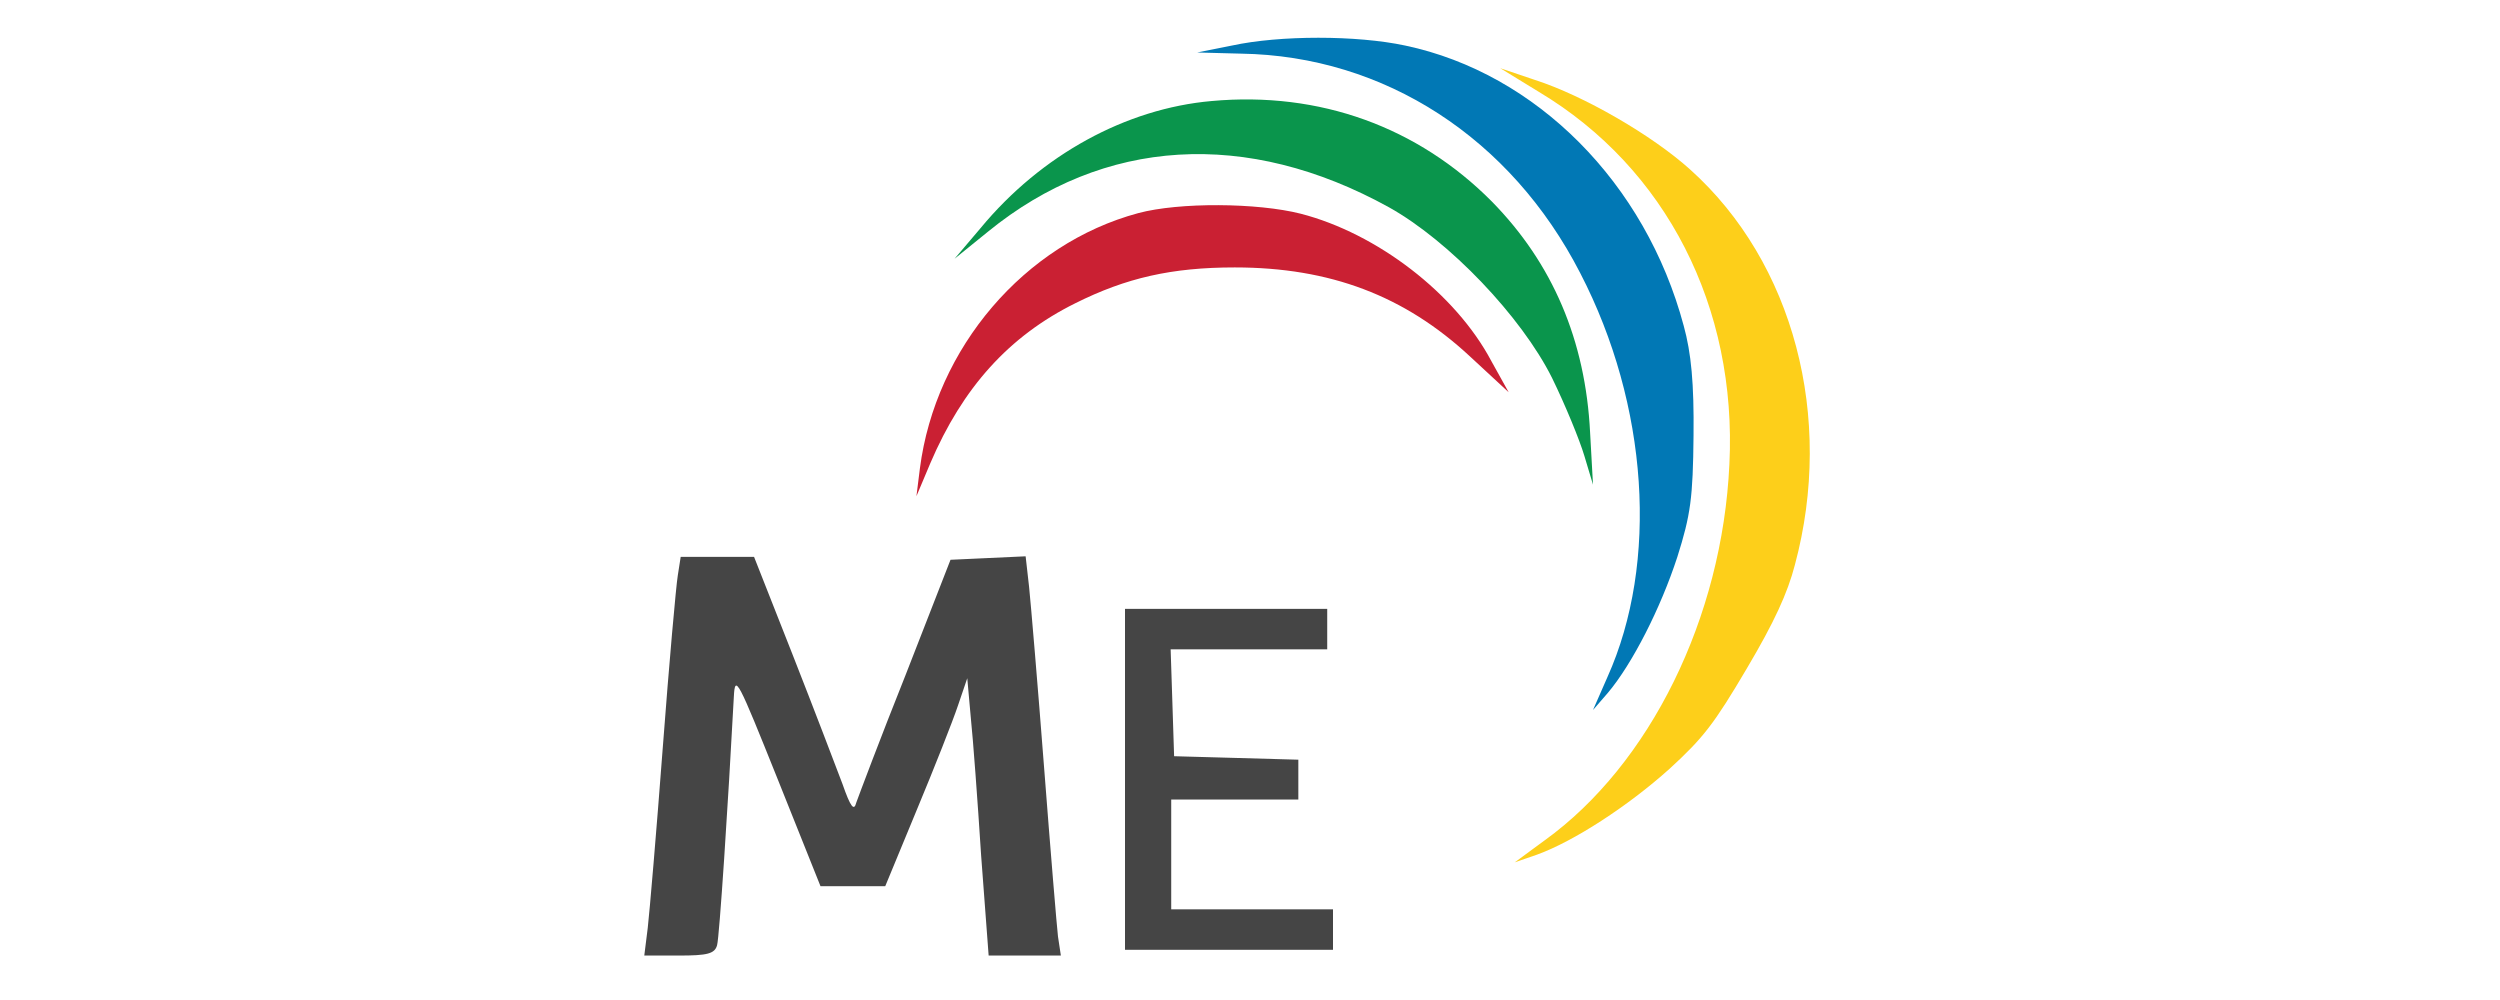 <svg width="500" height="200" viewBox="0 0 500 200" fill="none" xmlns="http://www.w3.org/2000/svg">
<g clip-path="url(#clip0_51_420)">
<g clip-path="url(#clip1_51_420)">
<path d="M246.378 9.111L239.444 10.498L248.227 10.729C276.884 11.191 302.191 27.6 316.058 54.64C329.693 80.987 331.773 112.533 321.489 135.413L318.6 142L321.604 138.533C326.458 132.756 332.12 121.662 335.471 111.378C338.129 102.942 338.591 99.591 338.707 87.111C338.822 76.711 338.244 70.587 336.742 65.156C329.115 36.613 307.275 14.658 281.044 9.111C271.338 7.031 255.969 7.031 246.378 9.111Z" fill="#0178B5"/>
<path d="M306.982 15.986L300.05 13.641L307.802 18.393C333.249 33.637 347.44 61.441 345.877 92.853C344.464 123.523 330.004 152.875 308.946 168.061L302.948 172.47L307.435 170.917C314.775 168.25 325.59 161.237 333.916 153.753C340.663 147.568 342.812 144.803 349.374 133.677C354.859 124.415 357.51 118.627 358.975 112.982C366.909 83.452 358.695 52.471 338.054 33.926C330.43 27.038 316.655 19.085 306.982 15.986Z" fill="#FDCF1A"/>
<path d="M242.333 20.205C225.231 21.707 208.244 30.951 196.111 45.627L190.911 51.751L197.613 46.32C220.724 27.485 249.382 25.751 277.809 41.467C289.827 48.169 304.271 63.307 310.396 75.556C313.053 80.987 315.942 88.036 316.867 91.156L318.6 96.934L318.022 86.534C317.098 68.045 310.511 52.676 298.378 40.311C283.587 25.405 263.942 18.24 242.333 20.205Z" fill="#0A954C"/>
<path d="M227.658 42.622C204.894 48.747 187.098 69.547 183.978 93.698L183.285 99.245L186.058 92.658C192.529 77.52 201.774 67.236 215.062 60.649C225.231 55.565 234.36 53.485 246.956 53.485C266.022 53.485 280.929 59.147 293.987 71.28L301.729 78.445L298.262 72.205C291.098 58.685 275.382 46.667 260.129 42.738C251.462 40.542 235.862 40.427 227.658 42.622Z" fill="#CA2033"/>
<path d="M135.56 115.076C135.213 117.156 133.827 132.64 132.556 149.511C131.285 166.382 129.898 182.56 129.551 185.565L128.858 191.111H135.791C141.453 191.111 142.956 190.765 143.418 189.031C143.88 187.414 145.613 161.067 146.769 139.342C147 134.72 147.578 135.991 155.551 155.867L164.102 177.245H170.573H177.045L183.4 161.876C186.867 153.556 190.565 144.196 191.605 141.076L193.453 135.645L194.147 143.387C194.609 147.778 195.533 160.258 196.227 171.12L197.729 191.111H204.893H212.173L211.596 187.298C211.365 185.334 210.093 170.08 208.822 153.556C207.551 137.031 206.165 120.738 205.818 117.387L205.125 111.262L197.613 111.609L190.102 111.956L181.089 135.067C176.005 147.778 171.729 159.218 171.267 160.489C170.805 162.338 170.111 161.414 168.493 156.791C167.222 153.44 162.831 141.885 158.556 131.022L150.813 111.378H143.418H136.138L135.56 115.076Z" fill="#454545"/>
<path d="M225 155.867V189.956H245.8H266.6V185.911V181.867H250.422H234.244V170.889V159.911H246.956H259.667V155.867V151.938L247.302 151.591L234.822 151.244L234.476 140.498L234.129 129.867H249.844H265.444V125.822V121.778H245.222H225V155.867Z" fill="#454545"/>
</g>
</g>
<defs>
<clipPath id="clip0_51_420">
<rect width="500" height="200" fill="white"/>
</clipPath>
<clipPath id="clip1_51_420">
<rect width="260" height="260" fill="white" transform="translate(121 -40)"/>
</clipPath>
</defs>
</svg>
